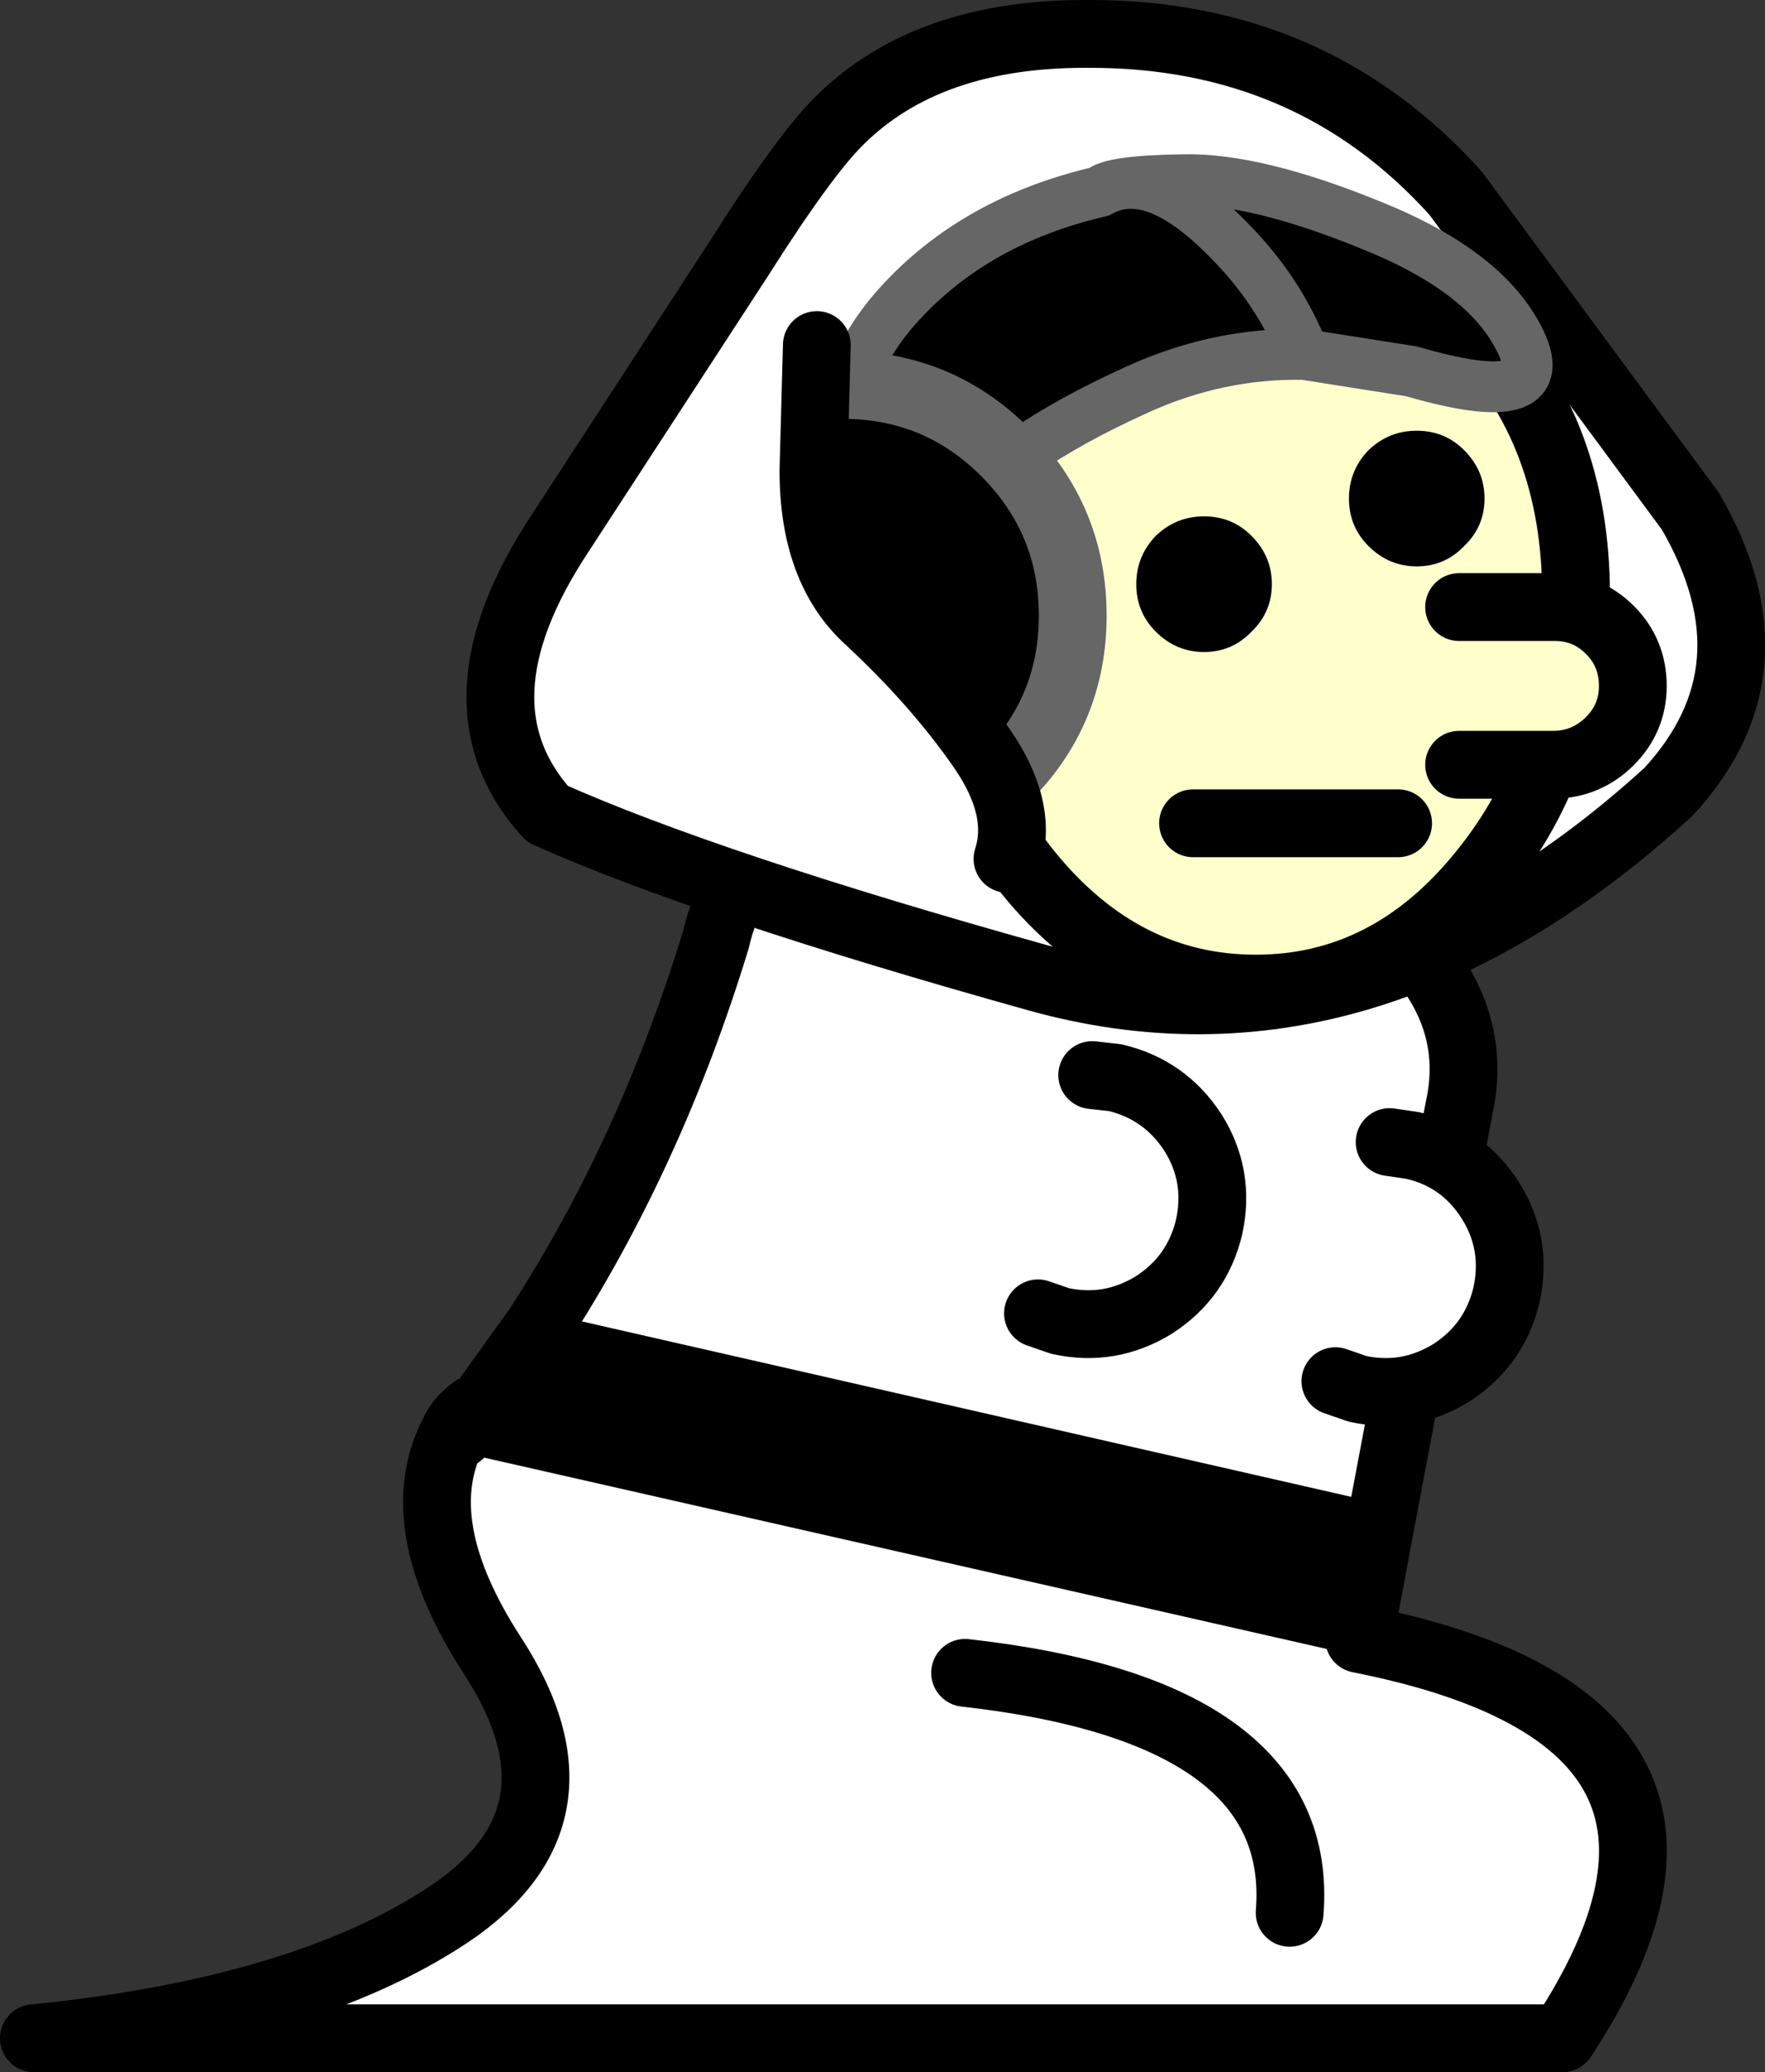 <?xml version="1.0" encoding="UTF-8" standalone="no"?>
<svg xmlns:xlink="http://www.w3.org/1999/xlink" height="122.2px" width="104.15px" xmlns="http://www.w3.org/2000/svg">
  <rect width="100%" height="100%" fill="#333333" stroke="none"/>
  <g transform="matrix(1.0, 0.0, 0.0, 1.0, 72.55, 75.95)">
    <path d="M-40.85 2.4 Q-34.2 -7.8 -30.3 -20.55 -29.4 -24.6 -25.9 -26.85 -22.4 -29.0 -18.35 -28.1 L6.0 -22.55 Q10.05 -21.65 12.25 -18.15 14.45 -14.65 13.55 -10.6 L8.95 13.75 -40.85 2.4 M7.65 20.7 Q32.0 25.5 19.65 44.25 L-46.0 44.25 -70.55 44.25 Q-54.6 42.65 -46.0 36.9 -37.4 31.1 -43.45 21.75 -48.6 13.85 -45.75 8.5 L-45.45 8.65 7.65 20.7 M3.55 36.85 Q4.5 24.95 -15.6 22.7 4.5 24.95 3.55 36.85" fill="#ffffff" fill-rule="evenodd" stroke="none"/>
    <path d="M-40.85 2.4 L8.95 13.75 7.65 20.7 -45.45 8.65 -44.05 6.85 -40.85 2.4" fill="#000000" fill-rule="evenodd" stroke="none"/>
    <path d="M-40.85 2.4 L8.95 13.75 M7.65 20.7 L-45.45 8.65" fill="none" stroke="#000000" stroke-linecap="round" stroke-linejoin="round" stroke-width="2.0"/>
    <path d="M8.95 13.75 L13.55 -10.6 Q14.45 -14.65 12.25 -18.15 10.05 -21.65 6.0 -22.55 L-18.35 -28.1 Q-22.4 -29.0 -25.9 -26.85 -29.4 -24.6 -30.3 -20.55 -34.2 -7.8 -40.85 2.4 L-44.05 6.85 Q-45.25 7.45 -45.75 8.5 -48.6 13.85 -43.45 21.75 -37.4 31.1 -46.0 36.9 -54.6 42.65 -70.55 44.25 L-46.0 44.25 19.65 44.25 Q32.0 25.5 7.65 20.7 L8.95 13.75 M-45.45 8.65 L-44.05 6.85 M-15.6 22.7 Q4.5 24.95 3.55 36.85" fill="none" stroke="#000000" stroke-linecap="round" stroke-linejoin="round" stroke-width="4.0"/>
    <path d="M9.45 -8.6 L10.8 -8.4 Q13.75 -7.75 15.4 -5.15 17.0 -2.6 16.35 0.4 15.65 3.35 13.1 5.0 10.5 6.6 7.55 5.95 L6.25 5.5 9.45 -8.6 M-8.1 -12.55 L-6.75 -12.4 Q-3.8 -11.7 -2.15 -9.15 -0.55 -6.6 -1.2 -3.6 -1.9 -0.65 -4.45 1.0 -7.05 2.6 -10.0 1.95 L-11.3 1.5 -8.1 -12.55" fill="#ffffff" fill-rule="evenodd" stroke="none"/>
    <path d="M9.45 -8.6 L10.8 -8.4 Q13.75 -7.75 15.4 -5.15 17.0 -2.6 16.35 0.4 15.65 3.35 13.1 5.0 10.5 6.6 7.55 5.95 L6.25 5.5 M-8.1 -12.55 L-6.75 -12.4 Q-3.8 -11.7 -2.15 -9.15 -0.55 -6.6 -1.2 -3.6 -1.9 -0.65 -4.45 1.0 -7.05 2.6 -10.0 1.95 L-11.3 1.5" fill="none" stroke="#000000" stroke-linecap="round" stroke-linejoin="round" stroke-width="4.0"/>
    <path d="M27.2 -45.8 Q32.6 -36.5 25.9 -29.25 7.95 -12.9 -11.35 -18.3 -30.7 -23.7 -40.25 -27.95 -46.15 -34.45 -39.5 -44.5 L-28.95 -60.7 Q-25.05 -66.85 -23.0 -68.85 -17.8 -74.0 -8.35 -73.95 4.85 -74.0 13.35 -64.55 21.8 -55.1 27.2 -45.8 L13.35 -64.55 27.2 -45.8" fill="#ffffff" fill-rule="evenodd" stroke="none"/>
    <path d="M27.2 -45.8 Q32.6 -36.5 25.9 -29.25 7.95 -12.9 -11.35 -18.3 -30.7 -23.7 -40.25 -27.95 -46.15 -34.45 -39.5 -44.5 L-28.95 -60.7 Q-25.05 -66.85 -23.0 -68.85 -17.8 -74.0 -8.35 -73.95 4.85 -74.0 13.35 -64.55 L27.2 -45.8 Z" fill="none" stroke="#000000" stroke-linecap="round" stroke-linejoin="round" stroke-width="4.0"/>
    <path d="M14.55 -56.55 Q20.45 -50.45 20.45 -40.85 20.45 -31.25 14.9 -24.45 9.4 -17.65 1.55 -17.65 -6.3 -17.65 -11.85 -24.45 -17.35 -31.25 -17.35 -40.85 -17.35 -50.45 -11.9 -57.1 -6.45 -63.8 1.1 -63.25 8.65 -62.7 14.55 -56.55" fill="#ffffcc" fill-rule="evenodd" stroke="none"/>
    <path d="M14.55 -56.55 Q20.45 -50.45 20.45 -40.85 20.45 -31.25 14.9 -24.45 9.4 -17.65 1.55 -17.65 -6.3 -17.65 -11.85 -24.45 -17.35 -31.25 -17.35 -40.85 -17.35 -50.45 -11.9 -57.1 -6.45 -63.8 1.1 -63.25 8.65 -62.7 14.55 -56.55 Z" fill="none" stroke="#000000" stroke-linecap="round" stroke-linejoin="round" stroke-width="4.0"/>
    <path d="M13.55 -30.85 L13.55 -40.15 19.2 -40.15 Q21.1 -40.15 22.45 -38.8 23.8 -37.45 23.8 -35.5 23.8 -33.6 22.45 -32.25 21.1 -30.9 19.2 -30.85 L13.55 -30.85" fill="#ffffcc" fill-rule="evenodd" stroke="none"/>
    <path d="M13.55 -30.85 L19.2 -30.85 Q21.1 -30.9 22.45 -32.25 23.8 -33.6 23.8 -35.5 23.8 -37.45 22.45 -38.8 21.1 -40.15 19.2 -40.15 L13.55 -40.15" fill="none" stroke="#000000" stroke-linecap="round" stroke-linejoin="round" stroke-width="4.0"/>
    <path d="M1.3 -38.7 Q0.15 -37.5 -1.5 -37.5 -3.15 -37.5 -4.35 -38.7 -5.5 -39.85 -5.5 -41.5 -5.5 -43.15 -4.35 -44.35 -3.15 -45.5 -1.5 -45.5 0.15 -45.5 1.3 -44.35 2.5 -43.15 2.5 -41.5 2.5 -39.85 1.3 -38.7 M15.05 -46.55 Q15.05 -44.9 13.85 -43.75 12.7 -42.55 11.05 -42.55 9.4 -42.55 8.2 -43.75 7.05 -44.9 7.05 -46.55 7.05 -48.2 8.2 -49.4 9.4 -50.55 11.05 -50.55 12.7 -50.55 13.85 -49.4 15.05 -48.2 15.05 -46.55" fill="#000000" fill-rule="evenodd" stroke="none"/>
    <path d="M-2.15 -27.4 L9.95 -27.4" fill="none" stroke="#000000" stroke-linecap="round" stroke-linejoin="round" stroke-width="4.0"/>
    <path d="M4.4 -55.05 Q-0.7 -55.15 -5.5 -52.95 -13.25 -49.45 -17.1 -45.0 -20.95 -40.6 -22.45 -46.8 -24.0 -53.05 -19.5 -58.0 -15.0 -62.95 -7.65 -64.65 -7.0 -65.3 -2.7 -65.35 1.55 -65.45 8.4 -62.65 15.25 -59.9 17.2 -55.75 19.15 -51.6 10.75 -54.05 L4.4 -55.05 Q2.95 -58.8 -0.1 -61.85 -4.55 -66.4 -7.65 -64.65 -4.55 -66.4 -0.1 -61.85 2.95 -58.8 4.4 -55.05" fill="#000000" fill-rule="evenodd" stroke="none"/>
    <path d="M4.4 -55.05 Q-0.7 -55.15 -5.5 -52.95 -13.25 -49.45 -17.1 -45.0 -20.95 -40.6 -22.45 -46.8 -24.0 -53.05 -19.5 -58.0 -15.0 -62.95 -7.65 -64.65 -7.0 -65.3 -2.7 -65.35 1.55 -65.45 8.4 -62.65 15.25 -59.9 17.2 -55.75 19.15 -51.6 10.75 -54.05 L4.4 -55.05 Q2.95 -58.8 -0.1 -61.85 -4.55 -66.4 -7.65 -64.65" fill="none" stroke="#666666" stroke-linecap="round" stroke-linejoin="round" stroke-width="3.0"/>
    <path d="M-23.0 -53.25 L-22.85 -53.25 Q-17.2 -53.25 -13.25 -49.3 -9.25 -45.3 -9.25 -39.65 -9.25 -34.0 -13.25 -30.05 -14.55 -28.75 -16.0 -27.85 L-16.0 -30.0 -19.0 -30.0 -19.0 -32.0 -23.0 -32.0 -23.0 -53.25" fill="#000000" fill-rule="evenodd" stroke="none"/>
    <path d="M-23.0 -53.25 L-22.85 -53.25 Q-17.2 -53.25 -13.25 -49.3 -9.25 -45.3 -9.25 -39.65 -9.25 -34.0 -13.25 -30.05 -14.55 -28.75 -16.0 -27.85" fill="none" stroke="#666666" stroke-linecap="round" stroke-linejoin="round" stroke-width="4.0"/>
    <path d="M-24.55 -48.2 Q-24.55 -42.4 -21.35 -39.45 -17.3 -35.7 -14.6 -31.8 -12.15 -28.25 -13.1 -25.3 L-24.0 -25.3 -24.0 -29.7 -28.35 -29.7 -28.35 -44.6 -25.75 -44.6 -26.5 -48.2 -24.55 -48.2" fill="#ffffff" fill-rule="evenodd" stroke="none"/>
    <path d="M-24.55 -48.2 Q-24.55 -42.4 -21.35 -39.45 -17.3 -35.7 -14.6 -31.8 -12.15 -28.25 -13.1 -25.3 M-24.55 -48.2 L-24.35 -55.6" fill="none" stroke="#000000" stroke-linecap="round" stroke-linejoin="round" stroke-width="4.0"/>
  </g>
</svg>
